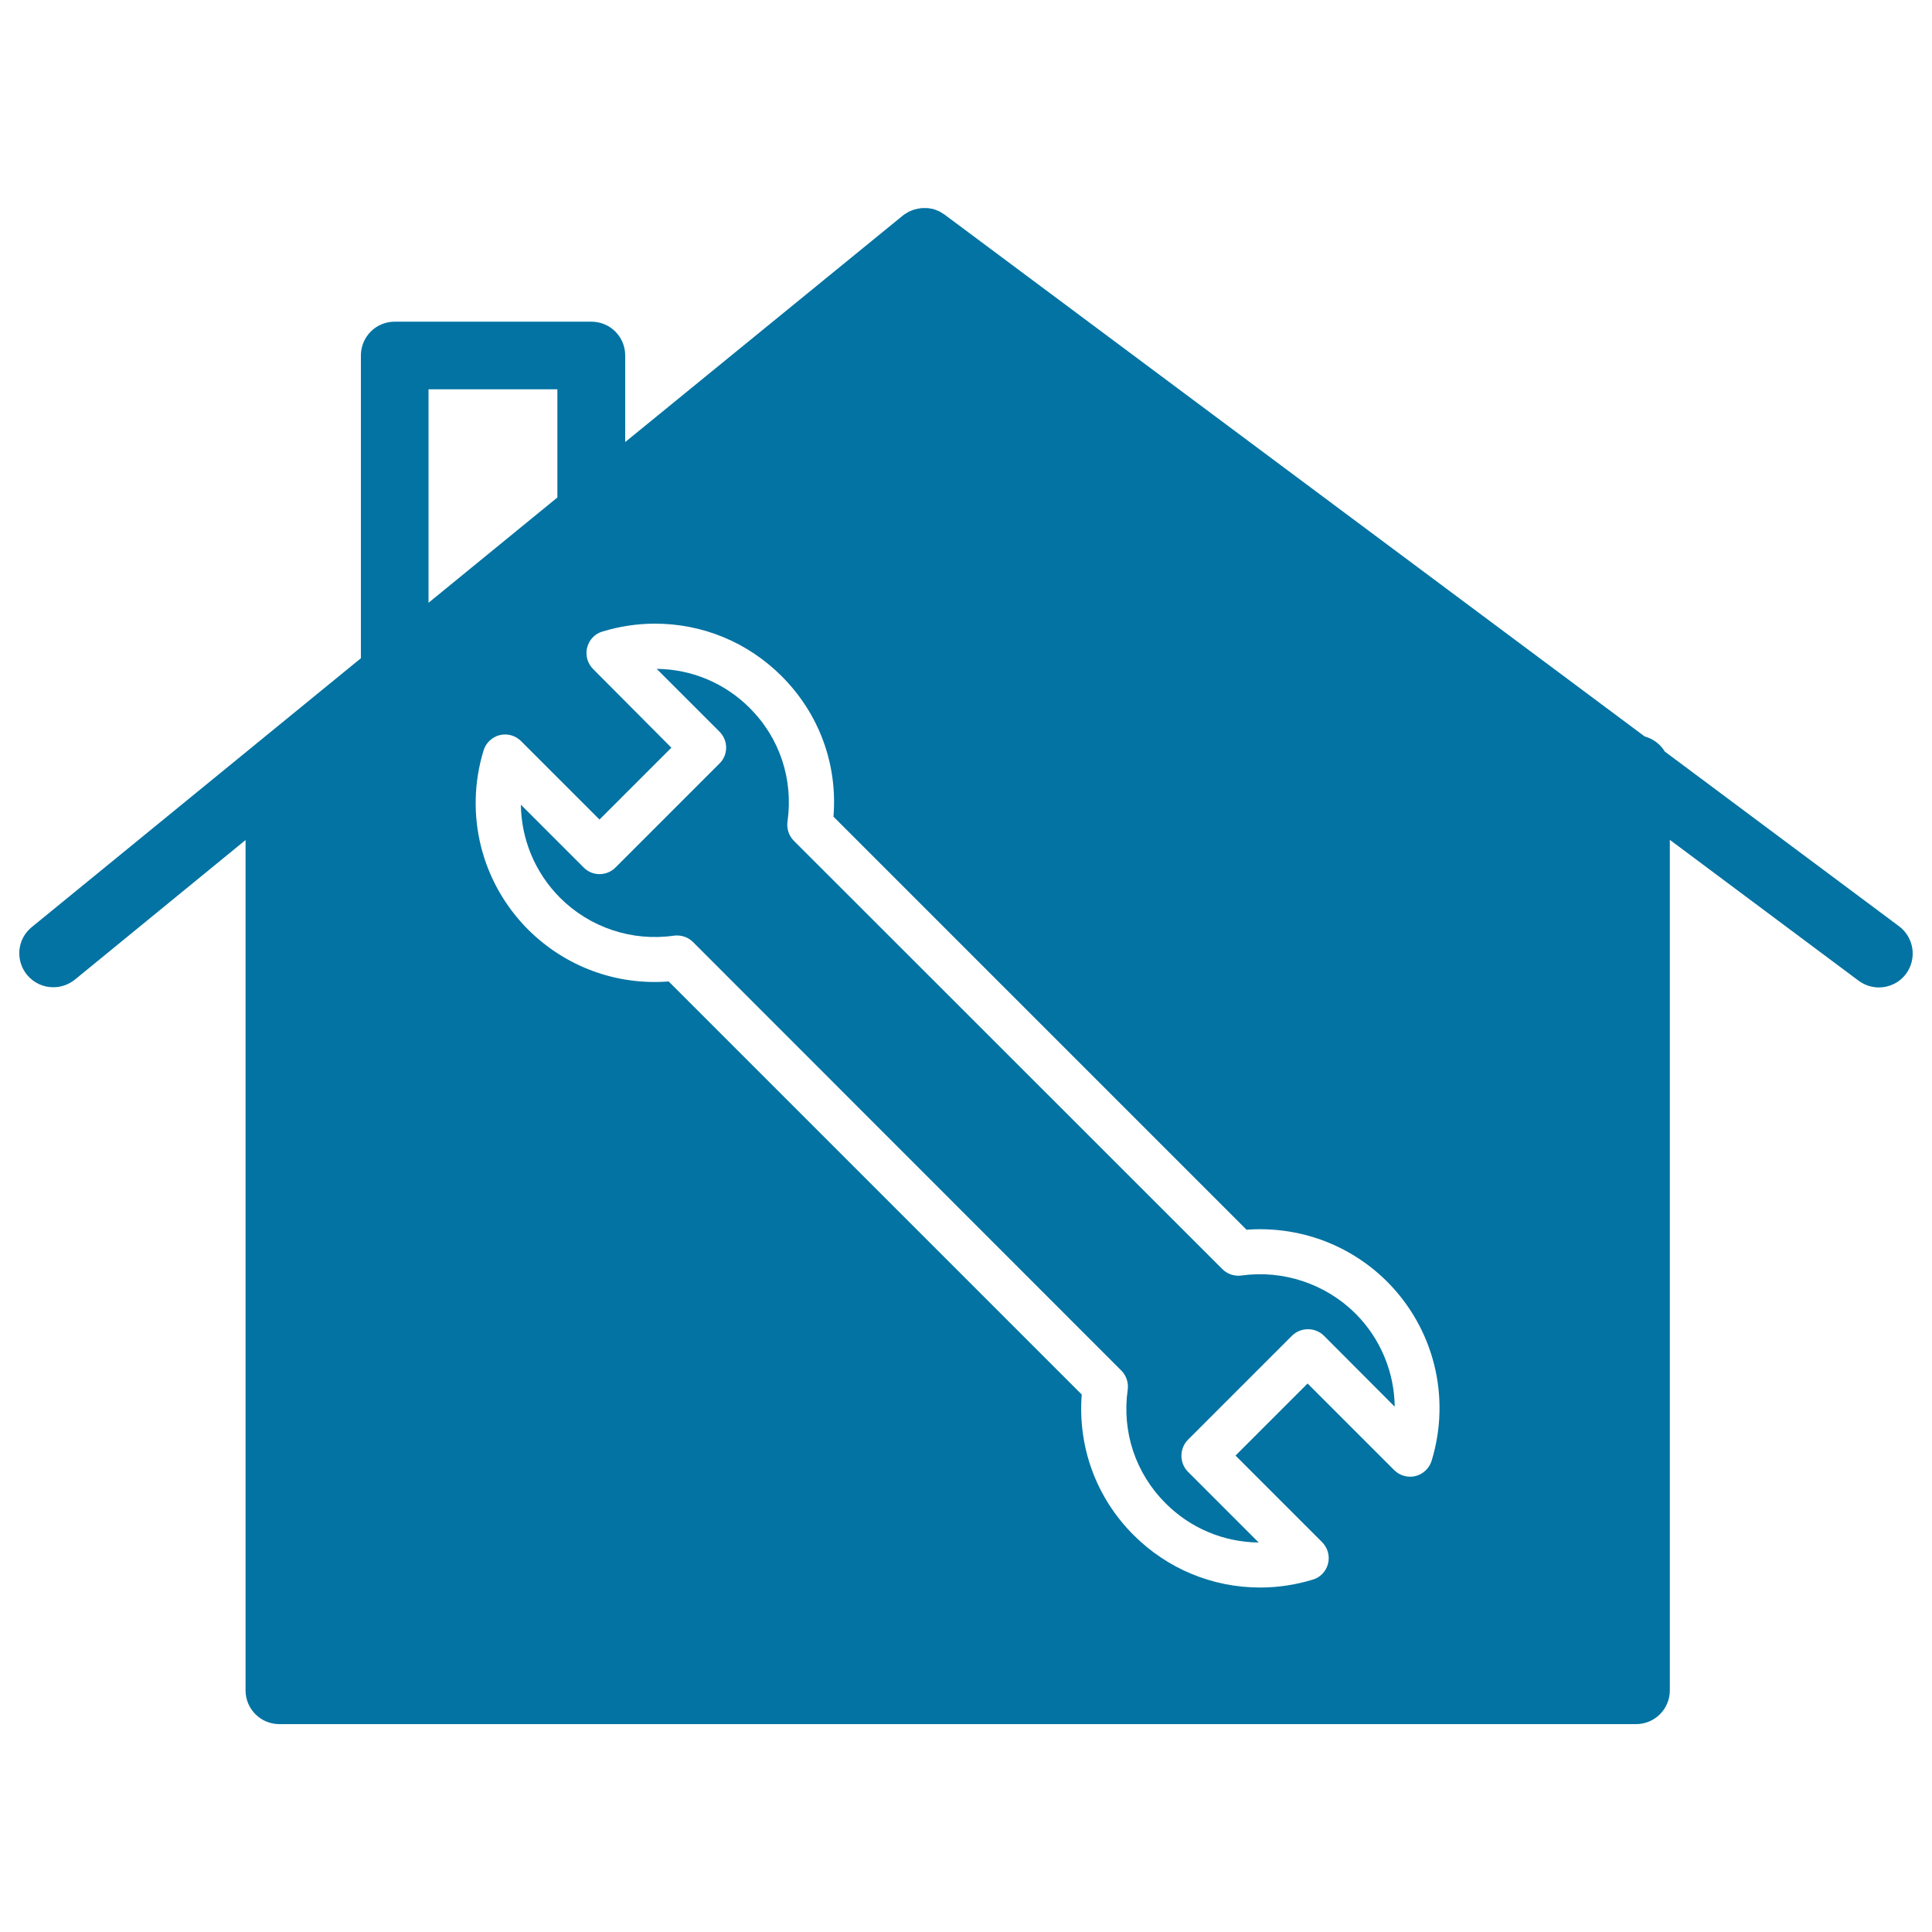 <svg xmlns="http://www.w3.org/2000/svg" viewBox="0 0 1000 1000" style="fill:#0273a2">
<title>Home Repair Symbol SVG icon</title>
<g><g><path d="M642.6,660.2c-3.6,0.5-7.3-0.7-9.9-3.3L410.9,435.2c-2.6-2.6-3.8-6.3-3.3-9.9c3.1-21.9-4-43.3-19.5-58.8c-12.9-12.9-30-20.1-48.2-20.3l32.5,32.5c4.6,4.6,4.6,12,0,16.5l-53.8,53.8c-4.6,4.6-12,4.6-16.5,0l-32.5-32.5c0.2,17.8,7.3,35.2,20.3,48.2c15.4,15.4,37.2,22.7,58.9,19.6c0.5-0.1,1.1-0.1,1.6-0.1c3.1,0,6.1,1.2,8.3,3.4l221.7,221.8c2.6,2.6,3.8,6.3,3.3,9.9c-3.1,21.9,4.1,43.3,19.6,58.8c12.9,12.9,30,20.1,48.2,20.3l-36.6-36.6c-2.2-2.2-3.4-5.2-3.4-8.3c0-3.1,1.2-6.1,3.4-8.3l53.8-53.8c2.2-2.2,5.2-3.4,8.3-3.4c3.1,0,6.1,1.2,8.3,3.4l36.6,36.7c-0.2-17.8-7.3-35.2-20.3-48.2C686.1,664.5,664.2,657.2,642.6,660.2z"/><path d="M982.9,479.4L861.7,389c-2.3-3.8-6-6.6-10.4-7.8L488.8,111c-0.3-0.2-0.7-0.4-1-0.6c-0.5-0.4-1.1-0.7-1.6-1c-0.5-0.2-1-0.4-1.5-0.6c-0.5-0.2-1.1-0.4-1.6-0.6c-0.5-0.1-1.1-0.2-1.7-0.3c-0.5-0.1-1.1-0.2-1.7-0.2c-0.5,0-1.1,0-1.6,0c-0.6,0-1.2,0-1.7,0.1c-0.5,0.1-1,0.2-1.6,0.3c-0.6,0.1-1.2,0.3-1.7,0.4c-0.5,0.2-1,0.4-1.6,0.6c-0.5,0.2-1,0.4-1.5,0.7c-0.5,0.3-1.1,0.7-1.6,1c-0.3,0.2-0.7,0.4-1,0.7L323.6,228.8V184c0-9.7-7.8-17.5-17.5-17.5H204.3c-9.7,0-17.5,7.8-17.5,17.5v156.7L16.4,479.9C8.9,486,7.8,497,14,504.6c3.5,4.2,8.5,6.4,13.6,6.4c3.9,0,7.8-1.3,11.1-3.9l88.4-72.3v440.1c0,9.7,7.8,17.5,17.5,17.5h702.2c9.7,0,17.5-7.8,17.5-17.5V434.7l97.7,72.9c3.1,2.3,6.8,3.5,10.5,3.5c5.3,0,10.6-2.4,14.1-7.1C992.3,496.2,990.7,485.2,982.9,479.4z M221.8,201.5h66.7v56L221.8,312V201.5z M741,756.1c-1.2,3.9-4.4,6.9-8.3,7.9c-4,1-8.2-0.2-11.1-3.1l-44.8-44.8l-37.3,37.3l44.8,44.8c2.9,2.9,4.1,7.1,3.1,11.1c-1,4-4,7.2-7.9,8.3c-8.8,2.7-18,4.1-27.2,4.1c-24.8,0-48.1-9.7-65.6-27.2c-19.3-19.3-28.9-45.5-26.8-72.7L346.1,508c-27.2,2.1-53.5-7.7-72.7-26.8c-24.3-24.3-33.2-59.8-23.1-92.8c1.2-3.9,4.4-6.9,8.3-7.9c4-1,8.2,0.2,11.1,3.1l40.6,40.6l37.2-37.2L307,346.3c-2.9-2.9-4.1-7.1-3.1-11.1c1-4,4-7.2,7.9-8.3c8.8-2.7,18-4.1,27.2-4.1c24.8,0,48.1,9.7,65.6,27.2c19.4,19.4,29,45.6,26.8,72.7l213.8,213.8c27.2-2,53.5,7.7,72.7,26.8C742.2,687.6,751.1,723.1,741,756.1z"/></g></g>
</svg>